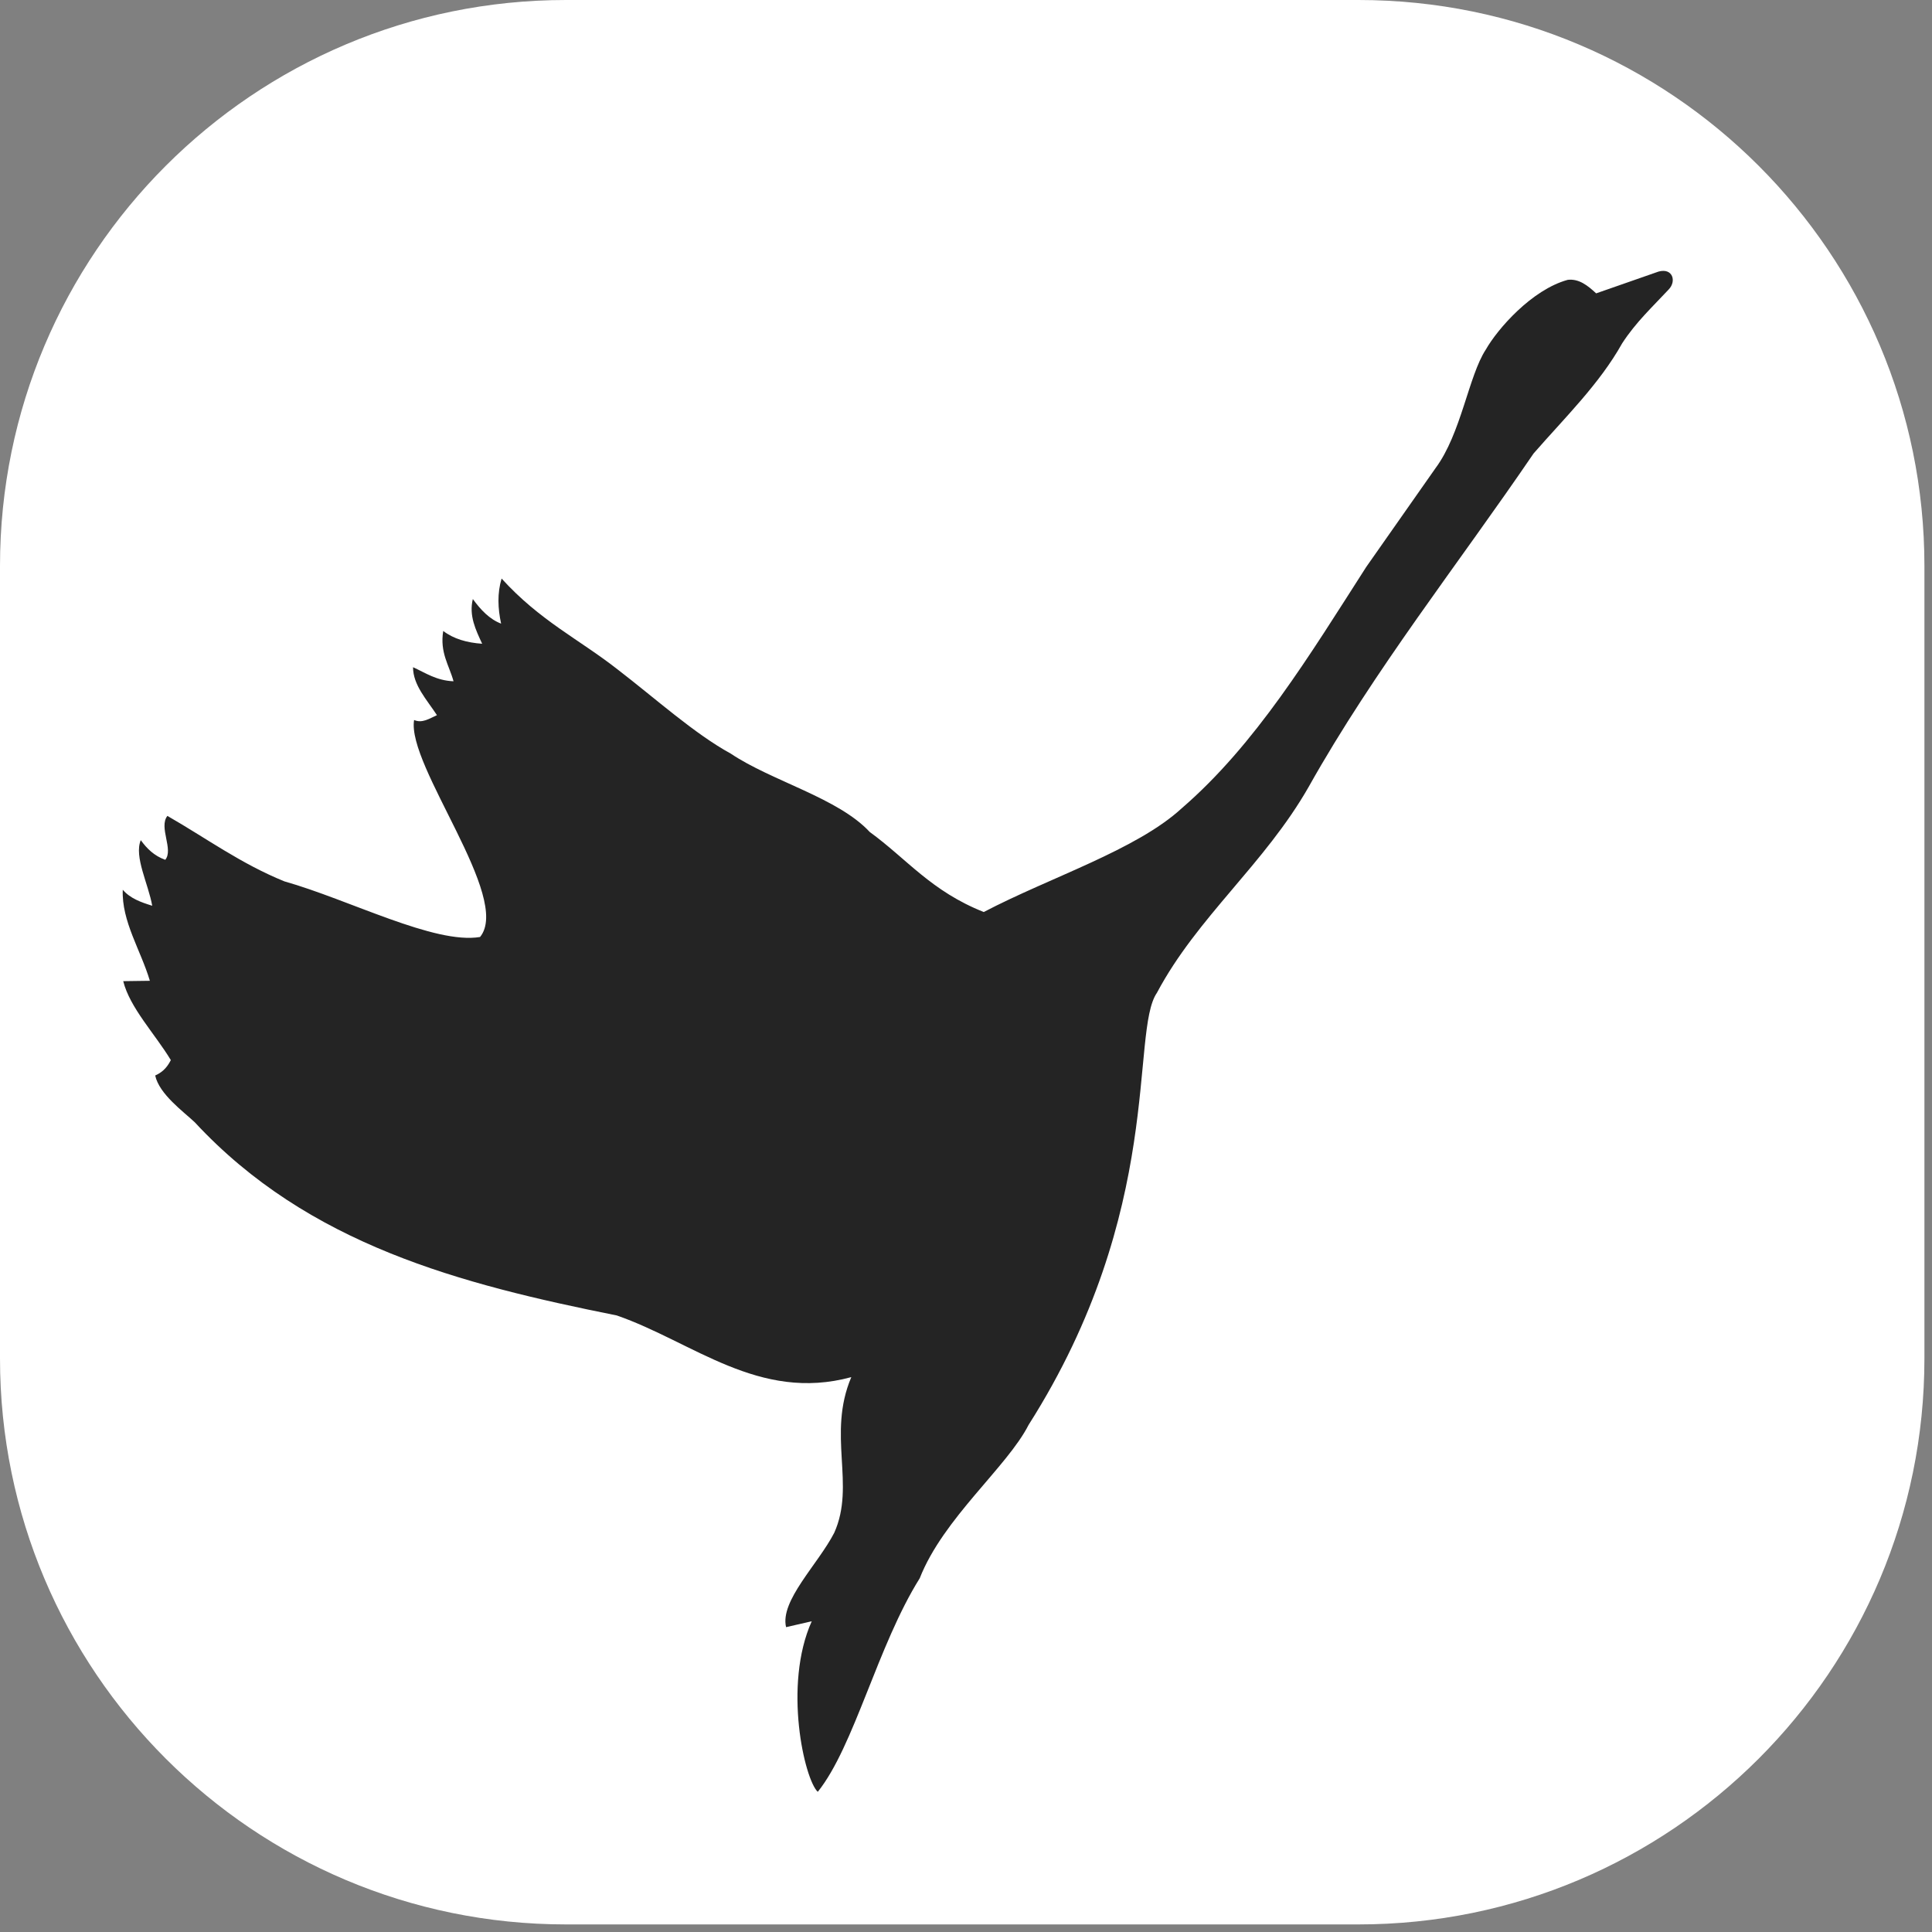 <svg xmlns="http://www.w3.org/2000/svg" xmlns:xlink="http://www.w3.org/1999/xlink" width="85" viewBox="0 0 63.75 63.75" height="85" preserveAspectRatio="xMidYMid meet"><rect x="0" y="0" width="63.75" height="63.75" fill="#808080" stroke="none"/><defs><clipPath id="406675aa6c"><path d="M 0 0 L 63.5 0 L 63.5 63.5 L 0 63.5 Z M 0 0 " clip-rule="nonzero"></path></clipPath><clipPath id="760076366c"><path d="M 18.676 0 L 44.824 0 C 55.141 0 63.5 8.363 63.5 18.676 L 63.5 44.824 C 63.5 55.141 55.141 63.5 44.824 63.5 L 18.676 63.5 C 8.363 63.5 0 55.141 0 44.824 L 0 18.676 C 0 8.363 8.363 0 18.676 0 Z M 18.676 0 " clip-rule="nonzero"></path></clipPath><clipPath id="7e79e25e7f"><path d="M 4 8 L 56 8 L 56 60 L 4 60 Z M 4 8 " clip-rule="nonzero"></path></clipPath><clipPath id="a4b8f179bb"><path d="M -2.754 38.258 L 30.289 -8.828 L 60.254 12.195 L 27.215 59.285 Z M -2.754 38.258 " clip-rule="nonzero"></path></clipPath><clipPath id="33b299d5df"><path d="M 30.203 -8.703 L -2.84 38.383 L 27.125 59.41 L 60.168 12.32 Z M 30.203 -8.703 " clip-rule="nonzero"></path></clipPath></defs><g clip-path="url(#406675aa6c)"><g clip-path="url(#760076366c)"><path fill="#ffffff" d="M 0 0 L 63.5 0 L 63.5 63.5 L 0 63.5 Z M 0 0 " fill-opacity="1" fill-rule="nonzero"></path></g></g><g clip-path="url(#7e79e25e7f)"><g clip-path="url(#a4b8f179bb)"><g clip-path="url(#33b299d5df)"><path fill="#242424" d="M 38.176 32.758 C 37.281 34.051 38.449 39.922 33.941 47.016 C 33.234 48.406 31.125 50.098 30.348 52.078 C 28.953 54.305 28.188 57.625 26.984 59.125 C 26.547 58.723 25.832 55.617 26.785 53.496 L 25.938 53.691 C 25.73 52.82 26.992 51.617 27.527 50.578 C 28.242 48.988 27.285 47.344 28.09 45.441 C 25.039 46.27 22.871 44.281 20.352 43.406 C 15.207 42.375 10.18 41.078 6.426 37.031 C 6.055 36.68 5.254 36.105 5.121 35.488 C 5.309 35.402 5.488 35.277 5.637 34.98 C 5.113 34.113 4.285 33.254 4.066 32.375 L 4.945 32.363 C 4.648 31.359 4.008 30.398 4.051 29.359 C 4.297 29.648 4.656 29.773 5.023 29.887 C 4.895 29.164 4.418 28.266 4.645 27.723 C 4.844 27.996 5.082 28.238 5.453 28.371 C 5.734 28.031 5.23 27.297 5.523 26.922 C 6.797 27.652 7.941 28.496 9.383 29.082 C 11.535 29.691 14.336 31.168 15.84 30.918 C 16.902 29.625 13.414 25.266 13.664 23.758 C 13.93 23.875 14.168 23.711 14.418 23.598 C 14.082 23.086 13.629 22.605 13.629 22.016 C 14.043 22.203 14.398 22.457 14.965 22.48 C 14.82 21.949 14.508 21.535 14.625 20.82 C 14.969 21.082 15.406 21.207 15.91 21.242 C 15.695 20.777 15.469 20.316 15.602 19.766 C 15.863 20.125 16.156 20.434 16.535 20.578 C 16.426 20.074 16.406 19.574 16.551 19.09 C 17.816 20.484 19.102 21.09 20.375 22.086 C 21.625 23.047 22.914 24.211 24.113 24.867 C 25.469 25.777 27.656 26.328 28.699 27.453 C 29.926 28.344 30.719 29.402 32.461 30.094 C 34.637 28.953 37.496 28.047 38.992 26.672 C 41.434 24.562 43.203 21.637 45.082 18.707 L 47.367 15.449 C 48.215 14.309 48.457 12.406 49.027 11.535 C 49.414 10.855 50.543 9.559 51.73 9.234 C 52.098 9.191 52.387 9.418 52.668 9.68 L 54.727 8.961 C 55.191 8.832 55.328 9.277 55.062 9.551 C 54.535 10.117 53.977 10.633 53.527 11.328 C 52.773 12.676 51.629 13.785 50.602 14.965 C 48.113 18.621 45.359 22.086 43.184 25.961 C 41.727 28.516 39.508 30.254 38.176 32.758 Z M 38.176 32.758 " fill-opacity="1" fill-rule="nonzero"></path></g></g></g></svg>